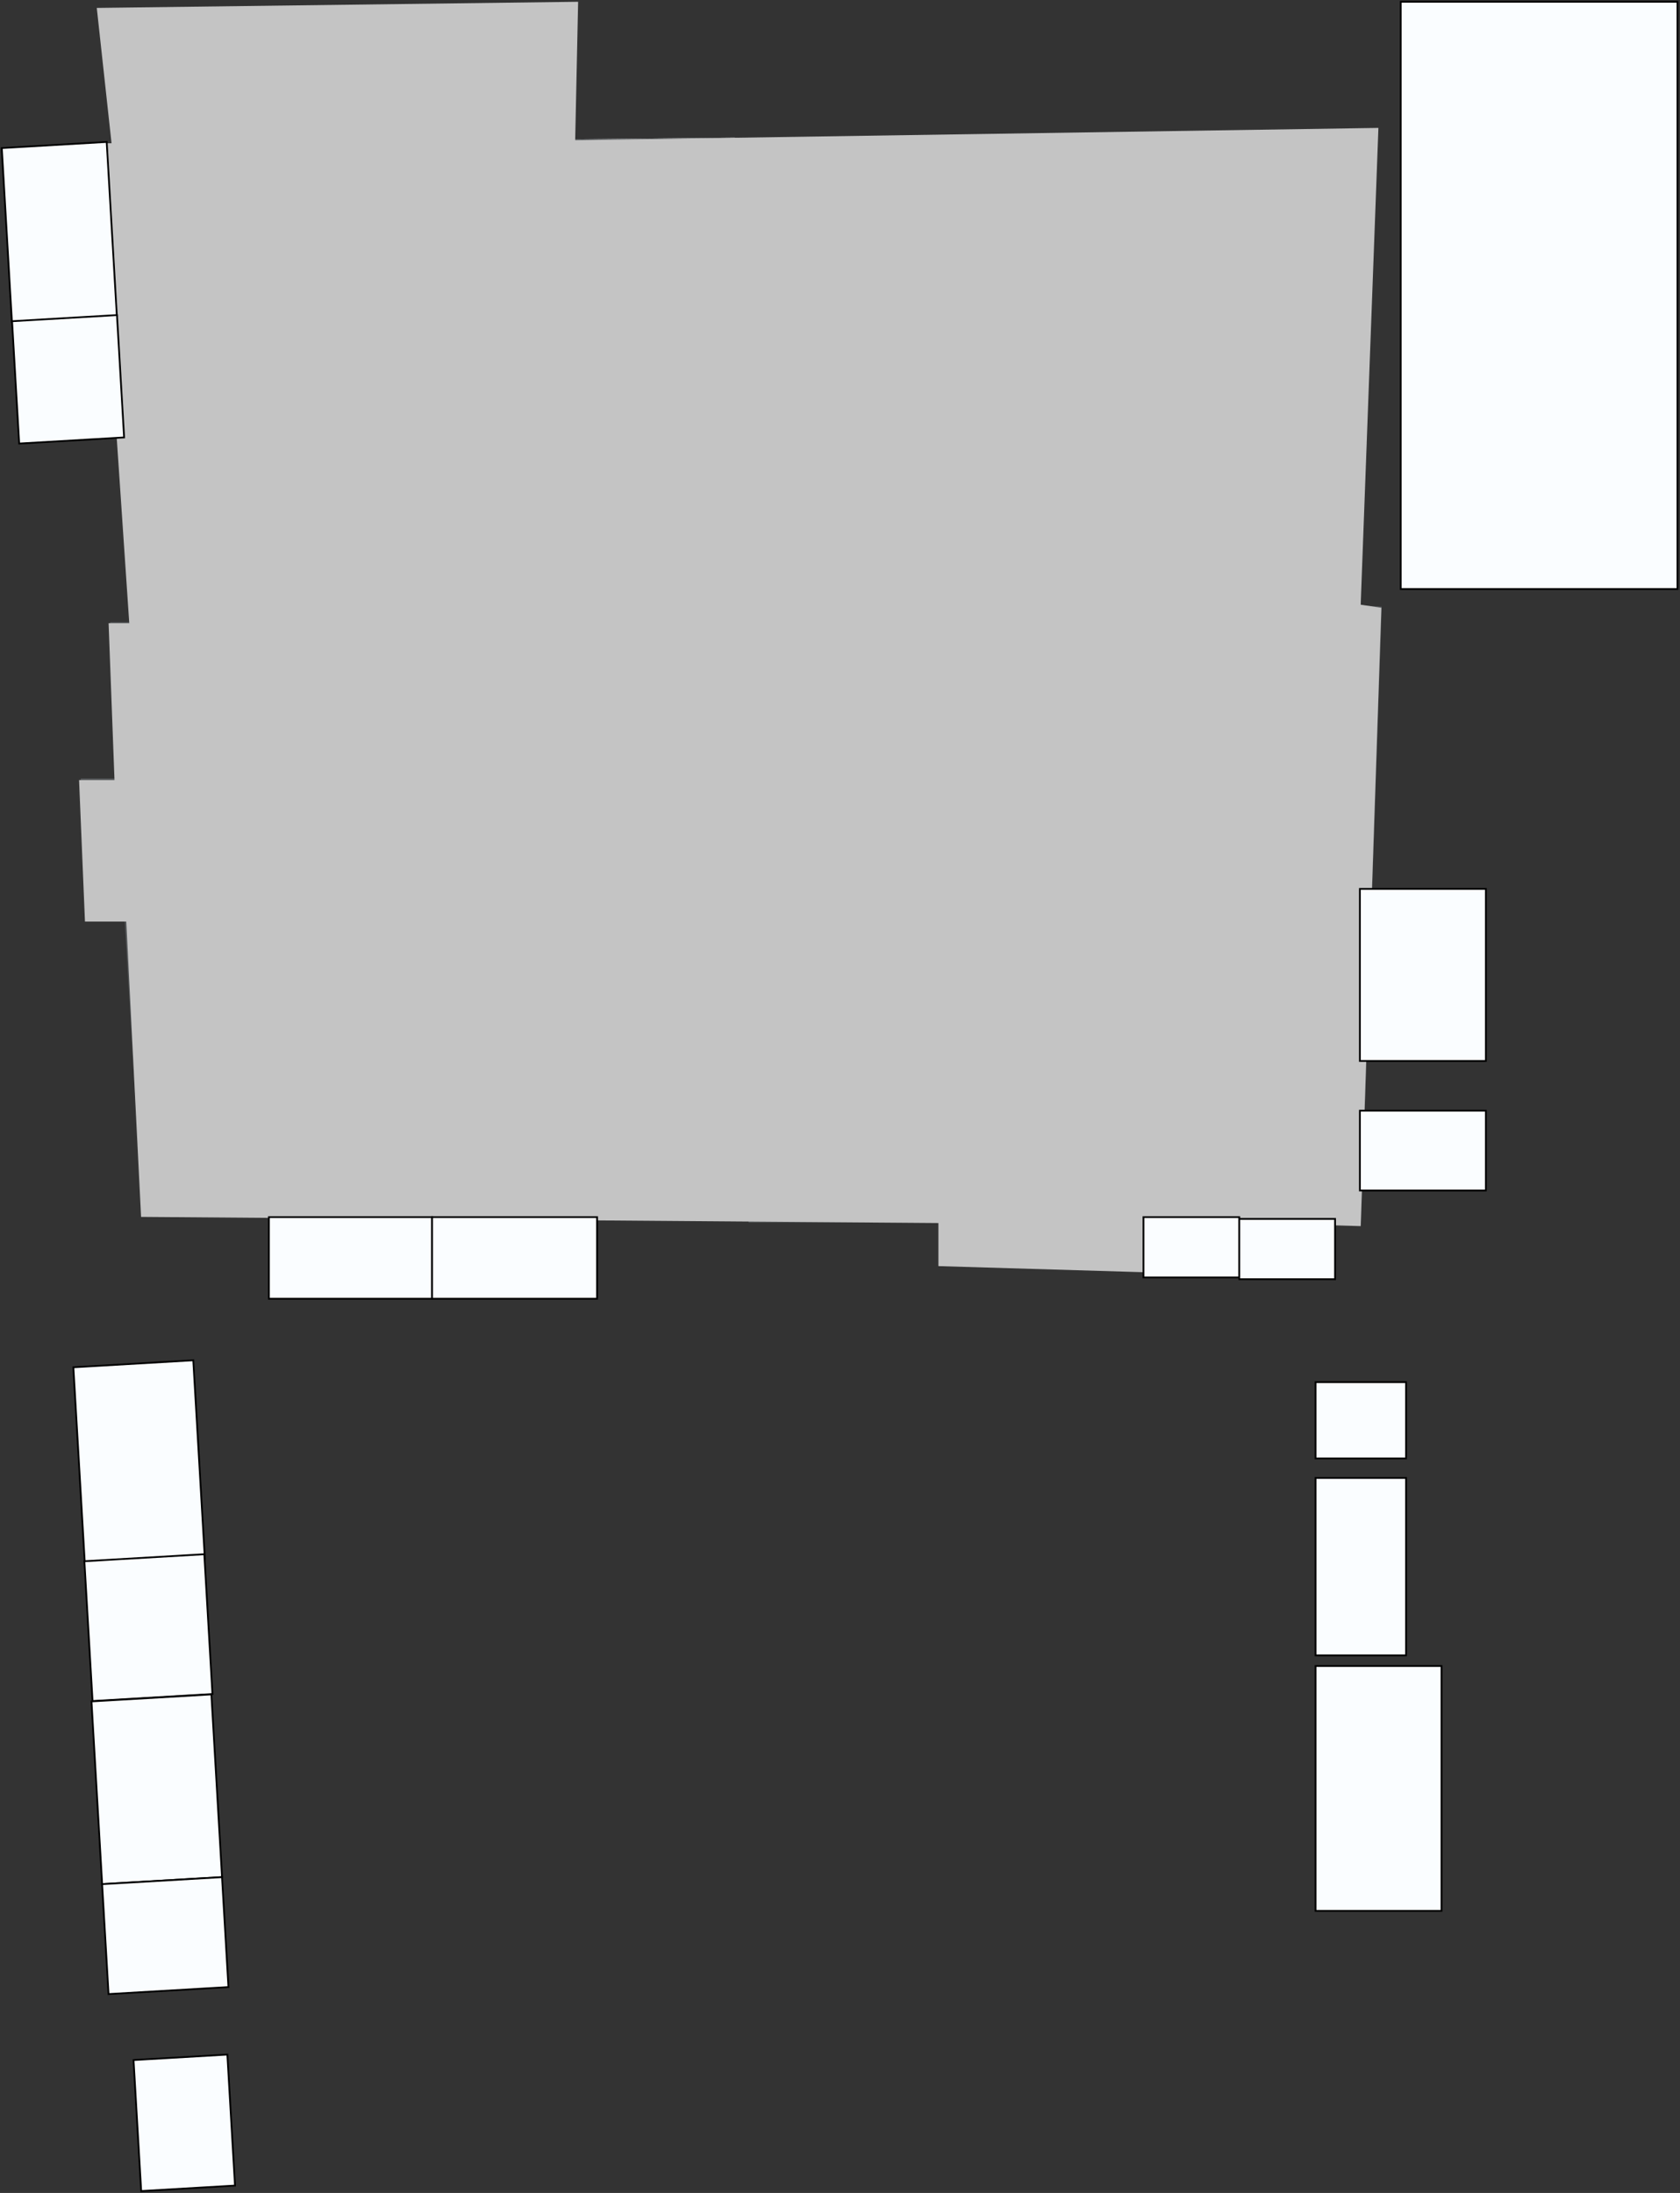 <?xml version="1.0" encoding="UTF-8"?> <svg xmlns="http://www.w3.org/2000/svg" width="947" height="1236" viewBox="0 0 947 1236" fill="none"><rect x="0" y="0" width="947" height="1236" fill="#333333" stroke="none"/> <path d="M769.706 250.59L645.63 250.816V292.485L768 291.6L769.706 250.59Z" fill="#FAFDFF"></path> <path d="M707.457 284.415C714.545 284.415 720.292 278.628 720.292 271.489C720.292 264.351 714.545 258.564 707.457 258.564C700.368 258.564 694.621 264.351 694.621 271.489C694.621 278.628 700.368 284.415 707.457 284.415Z" fill="#116FC2"></path> <g clip-path="url(#clip0_339_197)"> <path d="M702.912 263.857C701.537 263.857 700.418 265.022 700.418 266.455C700.418 267.887 701.537 269.052 702.912 269.052C704.287 269.052 705.405 267.887 705.405 266.455C705.405 265.022 704.287 263.857 702.912 263.857ZM702.912 268.051C702.067 268.051 701.379 267.335 701.379 266.455C701.379 265.574 702.067 264.858 702.912 264.858C703.757 264.858 704.444 265.574 704.444 266.455C704.444 267.335 703.757 268.051 702.912 268.051Z" fill="white"></path> <path d="M706.528 270.489C706.438 270.351 706.289 270.268 706.129 270.268H699.694C699.535 270.268 699.385 270.351 699.296 270.489C699.207 270.626 699.189 270.801 699.249 270.956L702.466 279.275C702.54 279.465 702.716 279.589 702.912 279.589C703.108 279.589 703.284 279.465 703.357 279.275L706.575 270.956C706.635 270.801 706.617 270.626 706.528 270.489ZM702.912 277.749L700.406 271.269H705.418L702.912 277.749Z" fill="white"></path> <path d="M711.591 263.857C710.216 263.857 709.098 265.022 709.098 266.455C709.098 267.887 710.216 269.052 711.591 269.052C712.966 269.052 714.084 267.887 714.084 266.455C714.084 265.022 712.966 263.857 711.591 263.857ZM711.591 268.051C710.746 268.051 710.058 267.335 710.058 266.455C710.058 265.574 710.746 264.858 711.591 264.858C712.436 264.858 713.123 265.574 713.123 266.455C713.123 267.335 712.436 268.051 711.591 268.051Z" fill="white"></path> <path d="M715.254 278.901L712.037 270.582C711.963 270.392 711.787 270.268 711.591 270.268C711.395 270.268 711.219 270.392 711.146 270.582L707.928 278.901C707.868 279.055 707.886 279.23 707.975 279.368C708.065 279.506 708.214 279.589 708.373 279.589H714.809C714.968 279.589 715.117 279.506 715.207 279.368C715.296 279.23 715.314 279.055 715.254 278.901ZM709.085 278.588L711.591 272.108L714.097 278.588H709.085Z" fill="white"></path> </g> <path d="M646.042 251.387H566.611V331.029L766.844 341.417V291.208L646.042 292.939V251.387Z" fill="#C4C4C4"></path> <path d="M644.479 293.282V249.832L770.267 249.604L768.505 292.369L644.479 293.282ZM645.726 251.149V291.965L767.325 291.088L768.987 250.938L645.726 251.149Z" fill="#535658"></path> <path d="M534.095 276.405V252.278H467.351V278.128L534.095 276.405Z" fill="#FAFDFF"></path> <path d="M467.351 279.02V252.278H534.95V277.305L467.351 279.02ZM468.595 253.551V277.729L533.706 276.031V253.551H468.595Z" fill="#535658"></path> <path d="M766.349 689.951L645.181 686.496V674.405H585.427L587.087 515.49H504.094L502.435 328.938L777.968 342.756L766.349 689.951Z" fill="#FAFDFF"></path> <path d="M767.103 690.842H766.505L644.548 687.383V675.277H584.7V674.619L586.363 516.163H503.241V515.506L501.578 328.046H502.243L778.823 341.882V342.557L767.103 690.842ZM645.745 686.086L765.873 689.545L777.51 343.197L502.825 329.361L504.487 514.831H587.609V515.506L585.947 673.979H645.795L645.745 686.086Z" fill="#535658"></path> <path d="M504.146 515.238L502.485 345.874H475.908V515.238H504.146Z" fill="#FAFDFF"></path> <path d="M505.002 516.13H475.053V344.983H503.298L505.002 516.13ZM476.318 514.83H503.72L502.032 346.283H476.318V514.83Z" fill="#535658"></path> <path d="M426.224 515.238L424.566 345.874H449.435L451.093 515.238H426.224Z" fill="#FAFDFF"></path> <path d="M451.949 516.13H425.397L423.711 344.983H450.263L451.949 516.13ZM426.661 514.83H450.684L448.999 346.283H424.975L426.661 514.83Z" fill="#535658"></path> <path d="M467.413 252.278H422.855L424.506 303.979H469.063L467.413 252.278Z" fill="#FAFDFF"></path> <path d="M469.917 304.87H423.665L421.998 252.278H468.25L469.917 304.87ZM424.915 303.587H468.667L467 253.561H423.248L424.915 303.587Z" fill="#535658"></path> <path d="M599.672 714.018L600.838 673.906H570.844L569.178 713.655L599.672 714.018Z" fill="#FAFDFF"></path> <path d="M599.604 714.91L568.322 714.533L569.969 673.906H600.839L599.604 714.91ZM569.524 713.198L598.402 713.54L599.522 675.121H571.121L569.524 713.198Z" fill="#535658"></path> <path d="M586.118 533.957L504.146 533.821V515.238H587.148L586.118 533.957Z" fill="#FAFDFF"></path> <path d="M586.903 534.849H586.302L503.29 534.709V514.347H588.004L586.903 534.849ZM504.541 533.4L585.718 533.523L586.669 515.655H504.541V533.4Z" fill="#535658"></path> <path d="M507.569 688.168V665.883L422.855 667.597V688.168H507.569Z" fill="#FAFDFF"></path> <path d="M508.407 689.059H421.998V666.742H422.616L508.423 664.992L508.407 689.059ZM423.25 687.746H507.154V666.304L423.25 668.055V687.746Z" fill="#535658"></path> <path d="M585.732 612.4H512.702L520.945 575.853H586.292L585.732 612.4Z" fill="#FAFDFF"></path> <path d="M586.601 612.4H511.847L520.408 574.961H587.148L586.601 612.4ZM513.403 611.112H585.376L585.922 576.249H521.336L513.403 611.112Z" fill="#535658"></path> <path d="M414.297 568.722H343.274V589.224H414.297V568.722Z" fill="#FAFDFF"></path> <path d="M415.154 590.115H342.42V567.83H415.154V590.115ZM343.667 588.804H413.907V569.141H343.667V588.804Z" fill="#535658"></path> <path d="M343.275 589.642V491.171H69.453L81.069 684.658L271.915 686.385L270.256 591.369L343.275 589.642Z" fill="#FAFDFF"></path> <path d="M272.641 687.276H272.01L80.235 685.544V684.938L68.597 490.279H344.131V590.285H343.499L270.962 592.017L272.641 687.276ZM81.449 684.245L271.428 685.977L269.765 590.718L342.917 588.986V491.561H69.844L81.449 684.245Z" fill="#535658"></path> <path d="M425.846 515.238L422.532 252.289H409.274L407.617 113.894H415.903L414.246 77.565L56.292 81.025L74.521 350.895H62.921L66.235 439.121H46.349L48.354 492.386L342.986 491.019V515.238L426.277 515.134" fill="#FAFDFF"></path> <path d="M342.852 516.129V491.933L47.553 493.281L45.493 438.787H65.426L62.103 350.642H73.731L55.459 81.022H56.124L415.506 77.565L417.167 115.174H408.862L410.523 252.144H423.811L427.133 515.49H426.934V516.026L342.852 516.129ZM344.098 490.619V514.816L425.887 514.695L422.565 253.406H409.277V252.766L407.616 113.86H415.921L414.26 78.862L56.738 82.318L75.01 351.938H63.383L66.705 440.083H46.772L48.732 491.933L344.098 490.619Z" fill="#535658"></path> <path d="M461.846 501.404L460.187 501.412L460.226 510.056L461.885 510.048L461.846 501.404Z" fill="#116FC2"></path> <path d="M460.28 484.022V466.541H461.937V484.04L460.28 484.022ZM460.114 449.042V431.543H461.772V449.042H460.114ZM459.965 414.044V396.545H461.623V414.044H459.965ZM459.8 379.047V361.548H461.457V379.047H459.8ZM460.081 344.032H459.65C459.646 337.947 461.747 332.065 465.567 327.466L466.81 328.59C463.264 332.871 461.311 338.339 461.308 343.997L460.081 344.032ZM480.781 320.342L480.284 318.613L496.31 313.426L496.791 315.155L480.781 320.342ZM512.817 309.968L512.336 308.238L528.346 303.051L528.843 304.78L512.817 309.968ZM544.305 297.587L543.228 296.273C547.359 292.566 550.081 287.438 550.901 281.817L552.559 282.077C551.684 288.124 548.762 293.645 544.322 297.639L544.305 297.587ZM553.205 264.63H551.548L551.863 252.647C551.912 250.735 552.208 248.839 552.741 247.01L554.315 247.511C553.834 249.197 553.566 250.941 553.52 252.699L553.205 264.63ZM564.64 235.234L563.961 233.644C566.57 232.435 569.393 231.811 572.247 231.811H580.799V233.54H572.264C569.636 233.535 567.038 234.112 564.64 235.234V235.234ZM647.903 233.505H631.131V231.776H647.903V233.505ZM614.359 233.505H597.604V231.776H614.359V233.505Z" fill="#116FC2"></path> <path d="M664.988 245.147C665.016 242.603 664.122 240.125 662.449 238.111L663.823 237.125C665.713 239.367 666.737 242.136 666.728 244.985L664.988 245.147Z" fill="#116FC2"></path> <path d="M552.064 277.237C559.153 277.237 564.899 271.45 564.899 264.312C564.899 257.174 559.153 251.387 552.064 251.387C544.975 251.387 539.229 257.174 539.229 264.312C539.229 271.45 544.975 277.237 552.064 277.237Z" fill="#116FC2"></path> <path d="M552.6 270.093H550.164C549.76 270.093 549.373 269.952 549.088 269.703C548.802 269.453 548.642 269.115 548.642 268.762V267.698C548.642 267.627 548.674 267.56 548.731 267.51C548.788 267.46 548.865 267.432 548.946 267.432C549.027 267.432 549.104 267.46 549.161 267.51C549.219 267.56 549.251 267.627 549.251 267.698V268.762C549.251 268.977 549.349 269.184 549.523 269.336C549.697 269.488 549.933 269.574 550.179 269.574H552.616C552.696 269.574 552.774 269.602 552.831 269.652C552.888 269.702 552.92 269.769 552.92 269.84C552.92 269.91 552.888 269.978 552.831 270.028C552.774 270.078 552.696 270.106 552.616 270.106L552.6 270.093Z" fill="white"></path> <path d="M550.042 263.866H543.819C543.736 263.866 543.657 263.819 543.599 263.735C543.541 263.652 543.508 263.539 543.508 263.42C543.508 263.302 543.541 263.189 543.599 263.105C543.657 263.022 543.736 262.975 543.819 262.975H550.042C550.125 262.975 550.204 263.022 550.262 263.105C550.321 263.189 550.353 263.302 550.353 263.42C550.353 263.539 550.321 263.652 550.262 263.735C550.204 263.819 550.125 263.866 550.042 263.866V263.866Z" fill="white"></path> <path d="M554.127 272.78C553.969 272.782 553.812 272.748 553.666 272.678C553.52 272.608 553.387 272.505 553.274 272.373C553.162 272.242 553.073 272.086 553.012 271.914C552.951 271.742 552.92 271.557 552.92 271.37V258.631C552.92 258.334 552.999 258.045 553.146 257.805C553.293 257.564 553.501 257.385 553.739 257.292L557.345 255.865C557.468 255.837 557.595 255.837 557.718 255.865C558.034 255.865 558.337 256.013 558.561 256.278C558.784 256.542 558.91 256.901 558.91 257.274V269.89C558.91 270.187 558.831 270.476 558.683 270.717C558.536 270.957 558.329 271.137 558.09 271.229L554.499 272.639C554.376 272.666 554.25 272.666 554.127 272.639V272.78ZM557.718 256.499H557.539L553.933 257.926C553.813 257.971 553.707 258.06 553.632 258.181C553.557 258.301 553.516 258.446 553.516 258.596V271.335C553.52 271.524 553.586 271.703 553.7 271.835C553.814 271.966 553.967 272.04 554.127 272.04C554.186 272.057 554.247 272.057 554.306 272.04L557.897 270.63C558.016 270.583 558.12 270.494 558.195 270.374C558.269 270.254 558.311 270.11 558.314 269.961V257.204C558.314 257.02 558.253 256.843 558.145 256.712C558.036 256.58 557.888 256.504 557.733 256.499H557.718Z" fill="white"></path> <path d="M548.965 259.409C548.879 259.409 548.797 259.372 548.736 259.305C548.676 259.238 548.642 259.147 548.642 259.053V257.627C548.642 257.154 548.812 256.7 549.115 256.366C549.419 256.032 549.83 255.844 550.259 255.844H557.731C557.817 255.844 557.899 255.881 557.959 255.948C558.02 256.015 558.054 256.106 558.054 256.2C558.054 256.295 558.02 256.386 557.959 256.452C557.899 256.519 557.817 256.557 557.731 256.557H550.259C550.13 256.554 550.002 256.58 549.883 256.633C549.763 256.686 549.654 256.764 549.562 256.864C549.47 256.963 549.398 257.082 549.348 257.213C549.298 257.344 549.272 257.485 549.272 257.627V259.071C549.268 259.159 549.235 259.243 549.178 259.305C549.121 259.368 549.045 259.405 548.965 259.409V259.409Z" fill="white"></path> <path d="M547.268 266.438C547.178 266.437 547.093 266.4 547.03 266.336C546.966 266.269 546.931 266.181 546.931 266.089C546.931 265.996 546.966 265.908 547.03 265.841L549.516 263.352L547.03 260.846C546.98 260.78 546.957 260.699 546.962 260.617C546.968 260.535 547.003 260.458 547.061 260.4C547.119 260.342 547.196 260.307 547.278 260.301C547.36 260.296 547.441 260.319 547.507 260.369L550.249 263.114C550.282 263.144 550.308 263.181 550.326 263.222C550.344 263.263 550.353 263.307 550.353 263.352C550.353 263.397 550.344 263.442 550.326 263.483C550.308 263.524 550.282 263.561 550.249 263.591L547.507 266.438C547.444 266.502 547.358 266.539 547.268 266.54V266.438Z" fill="white"></path> <path d="M356.867 643.25C363.955 643.25 369.702 637.463 369.702 630.325C369.702 623.187 363.955 617.4 356.867 617.4C349.778 617.4 344.031 623.187 344.031 630.325C344.031 637.463 349.778 643.25 356.867 643.25Z" fill="#116FC2"></path> <g clip-path="url(#clip1_339_197)"> <path d="M349.196 621.857H353.02C353.282 621.857 353.495 622.079 353.495 622.353V625.84H356.843C357.106 625.84 357.319 626.062 357.319 626.335V629.822H360.666C360.929 629.822 361.142 630.044 361.142 630.318V633.805H364.489C364.752 633.805 364.965 634.027 364.965 634.301V638.283C364.965 638.557 364.752 638.779 364.489 638.779H349.196C348.934 638.779 348.721 638.557 348.721 638.283V622.353C348.721 622.079 348.934 621.857 349.196 621.857ZM349.672 637.787H364.013V634.796H360.666C360.403 634.796 360.19 634.574 360.19 634.301V630.814H356.843C356.58 630.814 356.367 630.592 356.367 630.318V626.831H353.02C352.757 626.831 352.544 626.609 352.544 626.335V622.849H349.672V637.787Z" fill="white"></path> </g> <path d="M767.01 691.069L778.662 342.567L767.01 340.833L776.997 72.088L324.222 79.023L325.886 1L54.554 4.468L62.877 80.757H54.554L72.864 351.236H61.212L64.541 439.662H44.566L47.895 519.419H71.2L79.523 685.867L528.969 689.335V713.609L645.492 717.077V687.601L767.01 691.069Z" fill="#C4C4C4"></path> <path d="M644.566 720V686H698.566V720H644.566Z" fill="#FAFDFF" stroke="black"></path> <path d="M151.566 732V686H243.566V732H151.566Z" fill="#FAFDFF" stroke="black"></path> <path d="M243.566 732V686H336.566V732H243.566Z" fill="#FAFDFF" stroke="black"></path> <path d="M698.566 721V687H752.566V721H698.566Z" fill="#FAFDFF" stroke="black"></path> <path d="M741.566 822V779H792.566V822H741.566Z" fill="#FAFDFF" stroke="black"></path> <path d="M766.566 671V626H837.566V671H766.566Z" fill="#FAFDFF" stroke="black"></path> <path d="M766.566 598V501H837.566V598H766.566Z" fill="#FAFDFF" stroke="black"></path> <path d="M741.566 1077V939H812.566V1077H741.566Z" fill="#FAFDFF" stroke="black"></path> <path d="M741.566 933V833H792.566V933H741.566Z" fill="#FAFDFF" stroke="black"></path> <path d="M789.566 332V1H945.566V332H789.566Z" fill="#FAFDFF" stroke="black"></path> <path d="M47.895 882.582L41.358 770.631L108.946 766.685L115.483 878.636L47.895 882.582Z" fill="#FAFDFF" stroke="black"></path> <path d="M6.72 181.415L1 83.453L60.143 80L65.862 177.962L6.72 181.415Z" fill="#FAFDFF" stroke="black"></path> <path d="M52.167 958.752L47.566 879.946L115.154 876L119.755 954.806L52.167 958.752Z" fill="#FAFDFF" stroke="black"></path> <path d="M10.82 250L6.793 181.041L65.936 177.588L69.963 246.547L10.82 250Z" fill="#FAFDFF" stroke="black"></path> <path d="M57.579 1061.93L51.566 958.946L119.154 955L125.167 1057.98L57.579 1061.93Z" fill="#FAFDFF" stroke="black"></path> <path d="M61.184 1123.91L57.566 1061.95L125.154 1058L128.772 1119.96L61.184 1123.91Z" fill="#FAFDFF" stroke="black"></path> <path d="M79.585 1234.93L75.273 1161.09L128.154 1158L132.465 1231.84L79.585 1234.93Z" fill="#FAFDFF" stroke="black"></path> <defs> <clipPath id="clip0_339_197"> <rect width="16.075" height="16.746" fill="white" transform="translate(699.214 263.349)"></rect> </clipPath> <clipPath id="clip1_339_197"> <rect width="16.244" height="16.922" fill="white" transform="matrix(-1 0 0 1 364.965 621.857)"></rect> </clipPath> </defs> </svg> 
